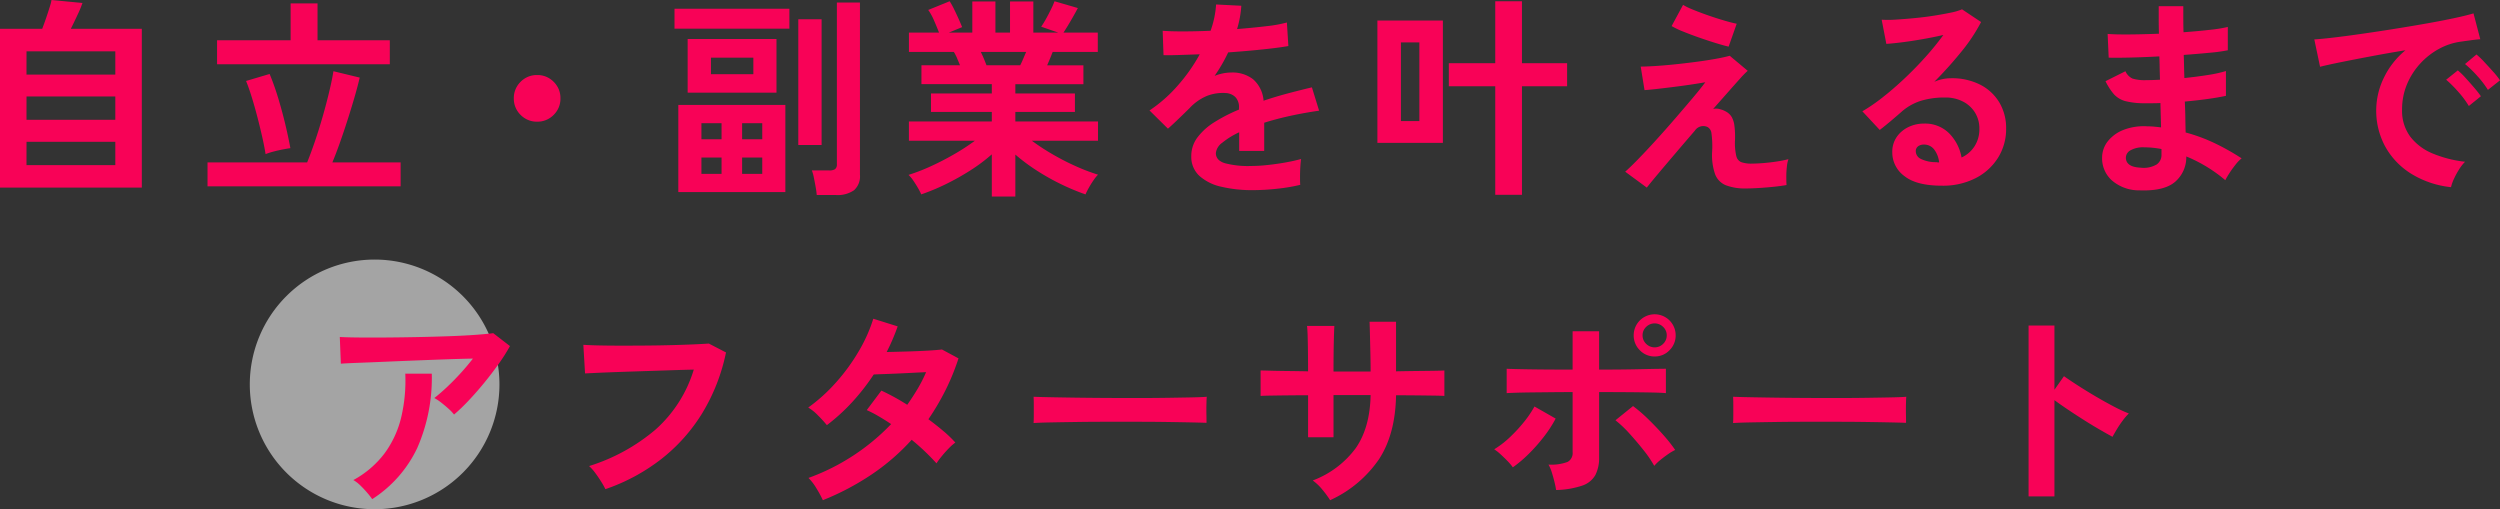 <svg xmlns="http://www.w3.org/2000/svg" width="530.73" height="108.104" viewBox="0 0 530.73 108.104">
  <rect x="0" y="0" width="530.73" height="108.104" fill="#333333" stroke="none"/>
  <g id="sp_sec08_ttl" transform="translate(-121.47 -8518.906)">
    <path id="パス_1776" data-name="パス 1776" d="M26.5,0A26.5,26.5,0,1,1,0,26.5,26.5,26.5,0,0,1,26.5,0Z" transform="translate(174.5 8574.01)" fill="#fff" opacity="0.551"/>
    <path id="パス_1775" data-name="パス 1775" d="M-262.53,1.845V-31.86h8.955q.405-1.035.833-2.295t.765-2.34a9.675,9.675,0,0,0,.383-1.485l6.57.63a22.354,22.354,0,0,1-1.013,2.452q-.742,1.6-1.462,3.037h15.075V1.845Zm5.625-4.77h18.855v-4.95H-256.9Zm0-9.63h18.855V-17.5H-256.9Zm0-9.585h18.855v-4.95H-256.9Zm38.43,23.715V-3.51h21.15q.81-1.98,1.688-4.568t1.665-5.355q.788-2.768,1.372-5.242t.855-4.185l5.58,1.35q-.45,1.935-1.147,4.32t-1.508,4.905q-.81,2.52-1.62,4.792t-1.53,3.983h14.49V1.575Zm2.025-25.92V-29.43h15.615v-7.83h5.715v7.83h15.345v5.085Zm10.3,19.08q-.27-1.71-.742-3.78t-1.035-4.23q-.562-2.16-1.17-4.118t-1.193-3.4l5-1.485q.99,2.385,1.822,5.13t1.485,5.468q.652,2.722,1.1,5.153-.675.09-1.71.292t-2.025.472A13.268,13.268,0,0,0-206.145-5.265ZM-148.5-12.15a4.776,4.776,0,0,1-3.51-1.44,4.776,4.776,0,0,1-1.44-3.51,4.776,4.776,0,0,1,1.44-3.51,4.776,4.776,0,0,1,3.51-1.44,4.776,4.776,0,0,1,3.51,1.44,4.776,4.776,0,0,1,1.44,3.51,4.776,4.776,0,0,1-1.44,3.51A4.776,4.776,0,0,1-148.5-12.15Zm29.97,14.94V-15.7h22.725V2.79Zm29.385.63a16.082,16.082,0,0,0-.225-1.687q-.18-1.012-.383-2A8.7,8.7,0,0,0-90.18-1.8h3.69a2.193,2.193,0,0,0,1.238-.27,1.251,1.251,0,0,0,.383-1.08V-37.44h4.9V-.855a3.941,3.941,0,0,1-1.26,3.262A6.122,6.122,0,0,1-85.1,3.42Zm-27.4-21.735V-29.7h18.855v11.385ZM-93.06-7.2V-33.885h4.95V-7.2Zm-26.28-24.7v-4.23h24.39v4.23Zm7.74,9.675h9v-3.51h-9Zm-2.025,21.15h4.275V-4.545h-4.275Zm8.64,0h4.275V-4.545h-4.275Zm-8.64-7.335h4.275v-3.42h-4.275Zm8.64,0h4.275v-3.42h-4.275Zm53.01,12.15V-5.22A35.868,35.868,0,0,1-56.542-1.8a52.573,52.573,0,0,1-5.22,2.925,44.615,44.615,0,0,1-5.2,2.16,12.411,12.411,0,0,0-.675-1.327q-.45-.787-.99-1.575A7.116,7.116,0,0,0-69.66-.855a39.117,39.117,0,0,0,4.725-1.823q2.52-1.148,4.972-2.565A45.464,45.464,0,0,0-55.575-8.1h-14v-4.095h17.6V-14.22H-64.89v-3.915h12.915v-1.98h-14.94V-24.12h8.19q-.315-.765-.63-1.507a9.943,9.943,0,0,0-.675-1.327h-9.54v-4.1h6.39q-.45-1.17-1.058-2.565a11.717,11.717,0,0,0-1.237-2.25l4.545-1.845a15.318,15.318,0,0,1,.967,1.732q.518,1.057.968,2.07t.72,1.688l-2.835,1.17h4.995v-6.615h4.905v6.615h3.1v-6.615h4.95v6.615h5.31l-3.645-1.26a17.574,17.574,0,0,0,1.013-1.642q.563-1.012,1.08-2.07a17.459,17.459,0,0,0,.743-1.687l4.95,1.44q-.405.765-.99,1.8t-1.147,1.957q-.562.922-.923,1.463h7.29v4.1H-39.06q-.585,1.53-1.17,2.835h7.7v4.005H-46.98v1.98h12.645v3.915H-46.98v2.025h17.55V-8.1H-43.47A46.9,46.9,0,0,0-39.1-5.242,51.424,51.424,0,0,0-34.155-2.7,41.406,41.406,0,0,0-29.43-.9,8.861,8.861,0,0,0-30.42.338q-.54.788-.99,1.6a13.978,13.978,0,0,0-.675,1.35,47.459,47.459,0,0,1-5.13-2.137,48.886,48.886,0,0,1-5.175-2.9,39.679,39.679,0,0,1-4.59-3.42v8.91ZM-53.1-24.12h7.155q.315-.63.63-1.372t.63-1.462h-9.63q.36.72.675,1.485T-53.1-24.12ZM3.42,2.385a28.321,28.321,0,0,1-6.66-.72A10.254,10.254,0,0,1-7.92-.652,5.488,5.488,0,0,1-9.63-4.86,6.5,6.5,0,0,1-8.325-8.8a13.158,13.158,0,0,1,3.6-3.24,33.906,33.906,0,0,1,5.22-2.677v-.36a3.05,3.05,0,0,0-.787-2.317,3.16,3.16,0,0,0-2-.833,9.3,9.3,0,0,0-3.96.585A10.615,10.615,0,0,0-9.99-15.03q-.54.54-1.4,1.372t-1.71,1.643q-.855.81-1.485,1.35l-3.915-3.87a29.916,29.916,0,0,0,5.94-5.22,36.2,36.2,0,0,0,4.725-6.7q-2.52.09-4.59.157t-3.1.023l-.18-5.175q1.53.135,4.252.135t5.918-.135a20.2,20.2,0,0,0,1.17-5.58l5.355.27a21.593,21.593,0,0,1-.9,4.95q3.33-.27,6.188-.608a28.222,28.222,0,0,0,4.388-.787l.315,5q-1.26.225-3.285.472t-4.477.472q-2.452.225-5.017.405-.585,1.26-1.328,2.542T-4.68-21.87a9.74,9.74,0,0,1,3.645-.72,7.149,7.149,0,0,1,4.477,1.395A6.662,6.662,0,0,1,5.715-16.6q2.52-.855,5.153-1.552t5.108-1.283l1.53,4.95q-3.15.45-6.12,1.1T5.85-11.925V-5.94H.54V-9.9a16.819,16.819,0,0,0-3.6,2.227A3.092,3.092,0,0,0-4.41-5.49q0,1.53,1.845,2.138a19.291,19.291,0,0,0,5.625.608,33,33,0,0,0,3.442-.2q1.912-.2,3.825-.54T13.68-4.23q-.09.585-.158,1.688T13.455-.36q0,1.08.045,1.62a37.711,37.711,0,0,1-4.95.832A48.586,48.586,0,0,1,3.42,2.385ZM29.88-7.65V-33.615h13.9V-7.65ZM54.9,3.375v-23.04H45.045v-4.9H54.9V-37.71h5.67v13.14h9.585v4.9H60.57V3.375ZM34.875-12.285H38.79V-28.98H34.875ZM108.18,2.025a11.434,11.434,0,0,1-4.32-.675,4.094,4.094,0,0,1-2.295-2.363,12.393,12.393,0,0,1-.63-4.658,20.236,20.236,0,0,0-.135-4.005,1.712,1.712,0,0,0-.855-1.35,2.129,2.129,0,0,0-2.655.765q-2.25,2.61-4.3,5.018T89.393-.99Q87.84.855,87.075,1.845L82.485-1.53q1.08-.945,2.79-2.7T89.01-8.213q2.025-2.227,4.027-4.545T96.75-17.1q1.71-2.025,2.745-3.42-1.26.225-3.1.5t-3.8.517q-1.958.247-3.577.427t-2.43.225l-.81-4.995q1.125,0,2.97-.113t4.05-.337q2.205-.225,4.455-.517t4.185-.63q1.935-.338,3.24-.7L108.5-22.95a17.614,17.614,0,0,0-1.575,1.6q-1.08,1.193-2.565,2.88T101.16-14.85a2.768,2.768,0,0,1,1.507.068,5.024,5.024,0,0,1,1.418.608A3.178,3.178,0,0,1,105.1-13.14a4.955,4.955,0,0,1,.563,1.777,18.506,18.506,0,0,1,.135,3.128,12.01,12.01,0,0,0,.27,3.352,1.832,1.832,0,0,0,1.057,1.327,6.573,6.573,0,0,0,1.958.315q1.125,0,2.61-.113t2.947-.337a25.321,25.321,0,0,0,2.5-.495,6.7,6.7,0,0,0-.337,1.62,19.561,19.561,0,0,0-.113,2.115q0,1.08.045,1.755-1.3.225-2.88.383t-3.06.247Q109.305,2.025,108.18,2.025ZM104.445-28.08q-.99-.225-2.677-.743t-3.555-1.17q-1.868-.653-3.465-1.305a17.725,17.725,0,0,1-2.408-1.147l2.43-4.5a13.9,13.9,0,0,0,2.048.99q1.417.585,3.15,1.193t3.4,1.1q1.665.495,2.79.72Zm45.27,29.52q-5.4,0-7.965-2.048a6.205,6.205,0,0,1-2.565-5.017,5.584,5.584,0,0,1,.945-3.285A6.345,6.345,0,0,1,142.6-11a7.425,7.425,0,0,1,3.285-.743,7.228,7.228,0,0,1,5.378,2.07,9.7,9.7,0,0,1,2.632,5.13,6.5,6.5,0,0,0,2.723-2.34,6.622,6.622,0,0,0,1.057-3.78,6.382,6.382,0,0,0-.9-3.375,6.453,6.453,0,0,0-2.542-2.363,7.948,7.948,0,0,0-3.8-.878,17.1,17.1,0,0,0-5.242.72,11.375,11.375,0,0,0-4.027,2.295q-.81.72-2.138,1.845t-2.5,2.025l-3.69-3.96a37.458,37.458,0,0,0,4.32-2.97q2.295-1.8,4.635-4.005T146.25-25.9a58.617,58.617,0,0,0,3.78-4.657q-1.935.45-4.208.855t-4.365.675q-2.093.27-3.533.36l-.99-5.13a23.092,23.092,0,0,0,3.038-.023q1.822-.113,3.938-.315t4.117-.517q2-.315,3.6-.653a11.52,11.52,0,0,0,2.363-.7l4.05,2.7a36.334,36.334,0,0,1-4.208,6.322A81.713,81.713,0,0,1,148.1-20.61a7.888,7.888,0,0,1,1.71-.562,8.793,8.793,0,0,1,1.845-.2,13.252,13.252,0,0,1,6.165,1.35,10.064,10.064,0,0,1,4.072,3.757,10.577,10.577,0,0,1,1.463,5.6,11.453,11.453,0,0,1-1.687,6.12A12.051,12.051,0,0,1,156.915-.18,15.177,15.177,0,0,1,149.715,1.44Zm-.585-4.95a5.421,5.421,0,0,0-1.058-2.745A2.666,2.666,0,0,0,145.89-7.29a2.01,2.01,0,0,0-1.215.36,1.249,1.249,0,0,0-.5,1.08,1.834,1.834,0,0,0,1.013,1.575,7.3,7.3,0,0,0,3.4.72.849.849,0,0,0,.27.045Zm42.615,5.94A8.838,8.838,0,0,1,185.8.315a6.306,6.306,0,0,1-2.07-4.905,5.645,5.645,0,0,1,1.26-3.465,7.908,7.908,0,0,1,3.375-2.385,11.936,11.936,0,0,1,5-.72q.765,0,1.462.068t1.417.157l-.135-5.175q-.765.045-1.553.045h-1.552a16.7,16.7,0,0,1-4.253-.427,5.078,5.078,0,0,1-2.475-1.44,12.5,12.5,0,0,1-1.822-2.812l4.23-2.115a3.062,3.062,0,0,0,1.485,1.552,8.839,8.839,0,0,0,2.925.338q.675,0,1.417-.023t1.508-.067q-.045-1.215-.068-2.475t-.068-2.475q-3.285.18-6.21.248t-4.545.022l-.225-5.04q1.575.135,4.545.112t6.345-.157q-.045-1.62-.045-3.1v-2.745h5.22v2.61q0,1.4.045,2.925,3.06-.225,5.625-.517a30.094,30.094,0,0,0,3.78-.608v4.95a34.333,34.333,0,0,1-3.757.517q-2.543.248-5.6.473.045,1.215.068,2.452t.068,2.452q2.655-.27,5.04-.653a26.492,26.492,0,0,0,3.78-.833v5.265q-1.665.36-3.937.675t-4.792.54q.09,1.8.113,3.465t.067,3.1a35.832,35.832,0,0,1,6.3,2.34,49.86,49.86,0,0,1,5.58,3.15,7.824,7.824,0,0,0-1.283,1.328q-.7.878-1.283,1.778a16.276,16.276,0,0,0-.9,1.53,30.946,30.946,0,0,0-8.28-5.04A6.876,6.876,0,0,1,199.238.608Q196.92,2.61,191.745,2.43Zm.18-4.815A5.415,5.415,0,0,0,195.3-3.06a2.4,2.4,0,0,0,1.035-2.025v-1.26q-.945-.18-1.867-.27t-1.822-.09a5.4,5.4,0,0,0-2.88.63,1.81,1.81,0,0,0-.99,1.53Q188.775-2.52,191.925-2.385Zm65.88,4.14a20.037,20.037,0,0,1-8.28-2.745,15.844,15.844,0,0,1-5.6-5.715,15.875,15.875,0,0,1-2-8.01,15.757,15.757,0,0,1,1.553-6.615,17.168,17.168,0,0,1,4.658-5.985q-3.6.585-7.178,1.26t-6.48,1.26q-2.9.585-4.478.99L228.78-29.61q1.485-.09,4.118-.4t5.94-.788q3.308-.473,6.84-1.035t6.84-1.148q3.308-.585,5.94-1.147t4.118-1.013l1.44,5.49q-.72.045-1.733.18t-2.272.315a13.441,13.441,0,0,0-4.725,1.53,15.337,15.337,0,0,0-4.027,3.15,15.041,15.041,0,0,0-2.812,4.41,13.74,13.74,0,0,0-1.035,5.355,9.206,9.206,0,0,0,1.755,5.76,11.513,11.513,0,0,0,4.792,3.577,25.087,25.087,0,0,0,6.817,1.733,9.4,9.4,0,0,0-1.3,1.688A16.592,16.592,0,0,0,258.39.068,8.429,8.429,0,0,0,257.8,1.755Zm7.83-20.655a20.684,20.684,0,0,0-2.273-2.97,23.272,23.272,0,0,0-2.587-2.52l2.43-2.025a16.492,16.492,0,0,1,1.643,1.575q.967,1.035,1.913,2.092a15.538,15.538,0,0,1,1.44,1.823Zm-4.05,3.42a20.077,20.077,0,0,0-2.25-3.015,25.716,25.716,0,0,0-2.565-2.565l2.475-1.98a15.112,15.112,0,0,1,1.62,1.575q.945,1.035,1.868,2.115a22.882,22.882,0,0,1,1.417,1.8ZM-166.14,50.025a9.077,9.077,0,0,0-1.148-1.215q-.742-.675-1.552-1.305a10.6,10.6,0,0,0-1.485-.99q1.215-.945,2.655-2.295t2.88-2.925q1.44-1.575,2.655-3.15-2.475.045-5.692.158t-6.615.247q-3.4.135-6.548.27t-5.58.225q-2.43.09-3.6.18l-.225-5.67q1.485.09,4.073.112t5.8,0q3.218-.022,6.637-.09t6.592-.18q3.173-.113,5.67-.292t3.8-.36l3.555,2.745a39.556,39.556,0,0,1-2.43,3.825q-1.44,2.025-3.082,4.027t-3.285,3.735A38.747,38.747,0,0,1-166.14,50.025ZM-183.51,67.98a17.4,17.4,0,0,0-1.08-1.373q-.675-.788-1.44-1.53a7.351,7.351,0,0,0-1.485-1.147,20.49,20.49,0,0,0,6.66-5.715,21.24,21.24,0,0,0,3.51-7.65,33.864,33.864,0,0,0,.855-9.225h5.625a36.979,36.979,0,0,1-3.082,15.772A26.172,26.172,0,0,1-183.51,67.98Zm49.5-2.115a15.2,15.2,0,0,0-.855-1.53q-.585-.945-1.283-1.89a8.993,8.993,0,0,0-1.327-1.485,40.165,40.165,0,0,0,14.153-7.785,27.856,27.856,0,0,0,8.077-12.69q-2.115.045-4.815.135t-5.513.18q-2.812.09-5.4.18t-4.522.18q-1.935.09-2.835.135l-.36-6.075q1.305.09,3.42.135t4.7.045q2.588,0,5.31-.022t5.287-.09q2.565-.067,4.635-.157t3.285-.18l3.645,1.89a40.313,40.313,0,0,1-5.04,12.892,36.728,36.728,0,0,1-8.73,9.765A40.834,40.834,0,0,1-134.01,65.865Zm46.17,2.34a24.6,24.6,0,0,0-1.44-2.632A10.584,10.584,0,0,0-90.9,63.48a45.421,45.421,0,0,0,9.473-4.725A45.377,45.377,0,0,0-73.35,52.05q-1.35-.9-2.655-1.665a25.412,25.412,0,0,0-2.52-1.305l3.105-4.14a46.816,46.816,0,0,1,5.49,3.015q1.17-1.665,2.205-3.4a29.011,29.011,0,0,0,1.8-3.532q-1.89.09-4.072.2t-4.073.18q-1.89.067-2.97.112A46.326,46.326,0,0,1-81.5,47.257a40.764,40.764,0,0,1-5.49,5.018,25.953,25.953,0,0,0-1.89-2.07,9.8,9.8,0,0,0-2.07-1.665,35.858,35.858,0,0,0,5.918-5.355,40.9,40.9,0,0,0,4.815-6.615,32.811,32.811,0,0,0,3.082-6.885l5.175,1.62q-.495,1.4-1.08,2.768t-1.26,2.677q1.98-.045,4.3-.112t4.342-.18q2.025-.113,3.1-.248l3.51,1.89a48.4,48.4,0,0,1-2.79,6.818,52.114,52.114,0,0,1-3.6,6.1q1.71,1.26,3.217,2.543a24.4,24.4,0,0,1,2.5,2.407,10.861,10.861,0,0,0-1.417,1.26q-.788.81-1.485,1.665a16.835,16.835,0,0,0-1.1,1.485,47.841,47.841,0,0,0-5.265-4.995,46.2,46.2,0,0,1-8.527,7.38A55.816,55.816,0,0,1-87.84,68.205Zm44.73-16.38q.045-.63.045-1.71v-2.16q0-1.08-.045-1.71.855.045,3.038.09t5.22.09q3.038.045,6.5.068t6.93.022q3.465,0,6.547-.045t5.333-.09q2.25-.045,3.195-.135-.045.585-.067,1.665t0,2.182q.022,1.1.022,1.688-1.125-.045-3.307-.09t-5.085-.09q-2.9-.045-6.165-.045H-27.54q-3.33,0-6.345.045t-5.422.09Q-41.715,51.735-43.11,51.825Zm62.955,16.38A21.082,21.082,0,0,0,18.225,66a10.518,10.518,0,0,0-2.07-1.98,20.1,20.1,0,0,0,9.158-6.907q2.993-4.343,3.128-11.227H20.565V54.84h-5.4V45.93q-2.205,0-4.253.022T7.313,46q-1.552.023-2.227.068v-5.4q.495,0,2,.045t3.645.067q2.138.023,4.432.068,0-2.07-.023-4.005T15.075,33.4q-.045-1.508-.135-2.182h5.805q-.045.675-.09,2.205t-.068,3.487q-.022,1.957-.022,3.982H28.44q0-1.575-.045-3.6t-.09-3.937q-.045-1.913-.09-3.037H33.84v10.53q2.2-.045,4.253-.068t3.645-.045q1.6-.022,2.362-.067v5.4q-.72-.045-2.317-.068t-3.668-.045q-2.07-.022-4.275-.022-.135,8.28-3.645,13.612A25.2,25.2,0,0,1,19.845,68.205Zm47.97-2.16a16.606,16.606,0,0,0-.338-1.687q-.248-1.012-.562-2.025a7.8,7.8,0,0,0-.72-1.687,9.85,9.85,0,0,0,4.05-.562,2.1,2.1,0,0,0,1.08-2.048V45.255q-2.07,0-4.3.022l-4.23.045q-2,.022-3.443.067t-2.025.09V40.305q.9.045,3.082.09t5.063.068q2.88.022,5.85.022V32.34H76.95v8.145q2.25,0,4.523-.022t4.252-.068q1.98-.045,3.42-.068t1.98-.022V45.48q-.81-.09-2.97-.135t-5.085-.068q-2.925-.022-6.12-.022v13.86a7.918,7.918,0,0,1-.787,3.735A5,5,0,0,1,73.4,65.1,18.679,18.679,0,0,1,67.815,66.045Zm-9.18-4.815A10.855,10.855,0,0,0,57.51,59.9q-.72-.742-1.485-1.44a9.427,9.427,0,0,0-1.35-1.058,19.8,19.8,0,0,0,3.33-2.565A32.038,32.038,0,0,0,61,51.6a22.329,22.329,0,0,0,2.227-3.285l4.5,2.565a26.492,26.492,0,0,1-2.5,3.847,35.8,35.8,0,0,1-3.217,3.645A26.724,26.724,0,0,1,58.635,61.23Zm30.015-.315a24.058,24.058,0,0,0-2.25-3.308q-1.44-1.823-3.015-3.555a23.825,23.825,0,0,0-2.97-2.812l3.735-3.015a31.267,31.267,0,0,1,3.24,2.79q1.71,1.665,3.24,3.4A31.738,31.738,0,0,1,93.1,57.54a10.947,10.947,0,0,0-1.552.923q-.877.607-1.665,1.26A9.575,9.575,0,0,0,88.65,60.915Zm.09-23.22a4.256,4.256,0,0,1-3.15-1.327,4.367,4.367,0,0,1-1.3-3.173,4.455,4.455,0,0,1,8.91,0,4.367,4.367,0,0,1-1.305,3.173A4.256,4.256,0,0,1,88.74,37.695Zm0-1.935a2.5,2.5,0,0,0,1.8-.743,2.441,2.441,0,0,0,.765-1.823,2.39,2.39,0,0,0-.765-1.778,2.553,2.553,0,0,0-3.6,0,2.39,2.39,0,0,0-.765,1.778,2.441,2.441,0,0,0,.765,1.823A2.5,2.5,0,0,0,88.74,35.76Zm16.65,16.065q.045-.63.045-1.71v-2.16q0-1.08-.045-1.71.855.045,3.037.09t5.22.09q3.038.045,6.5.068t6.93.022q3.465,0,6.548-.045t5.332-.09q2.25-.045,3.2-.135-.045.585-.068,1.665t0,2.182q.022,1.1.023,1.688-1.125-.045-3.307-.09t-5.085-.09q-2.9-.045-6.165-.045H120.96q-3.33,0-6.345.045t-5.423.09Q106.785,51.735,105.39,51.825Zm62.73,15.57V31.125h5.49V44.76l2.025-2.88q1.08.765,2.857,1.913t3.8,2.34q2.025,1.193,3.915,2.183a30.367,30.367,0,0,0,3.2,1.485,10.776,10.776,0,0,0-1.238,1.417,22.054,22.054,0,0,0-1.283,1.89q-.585.968-.945,1.643-1.08-.585-2.678-1.507t-3.375-2.048q-1.777-1.125-3.42-2.228t-2.857-2v20.43Z" transform="translate(384 8556.887)" fill="#f80257"/>
  </g>
</svg>
